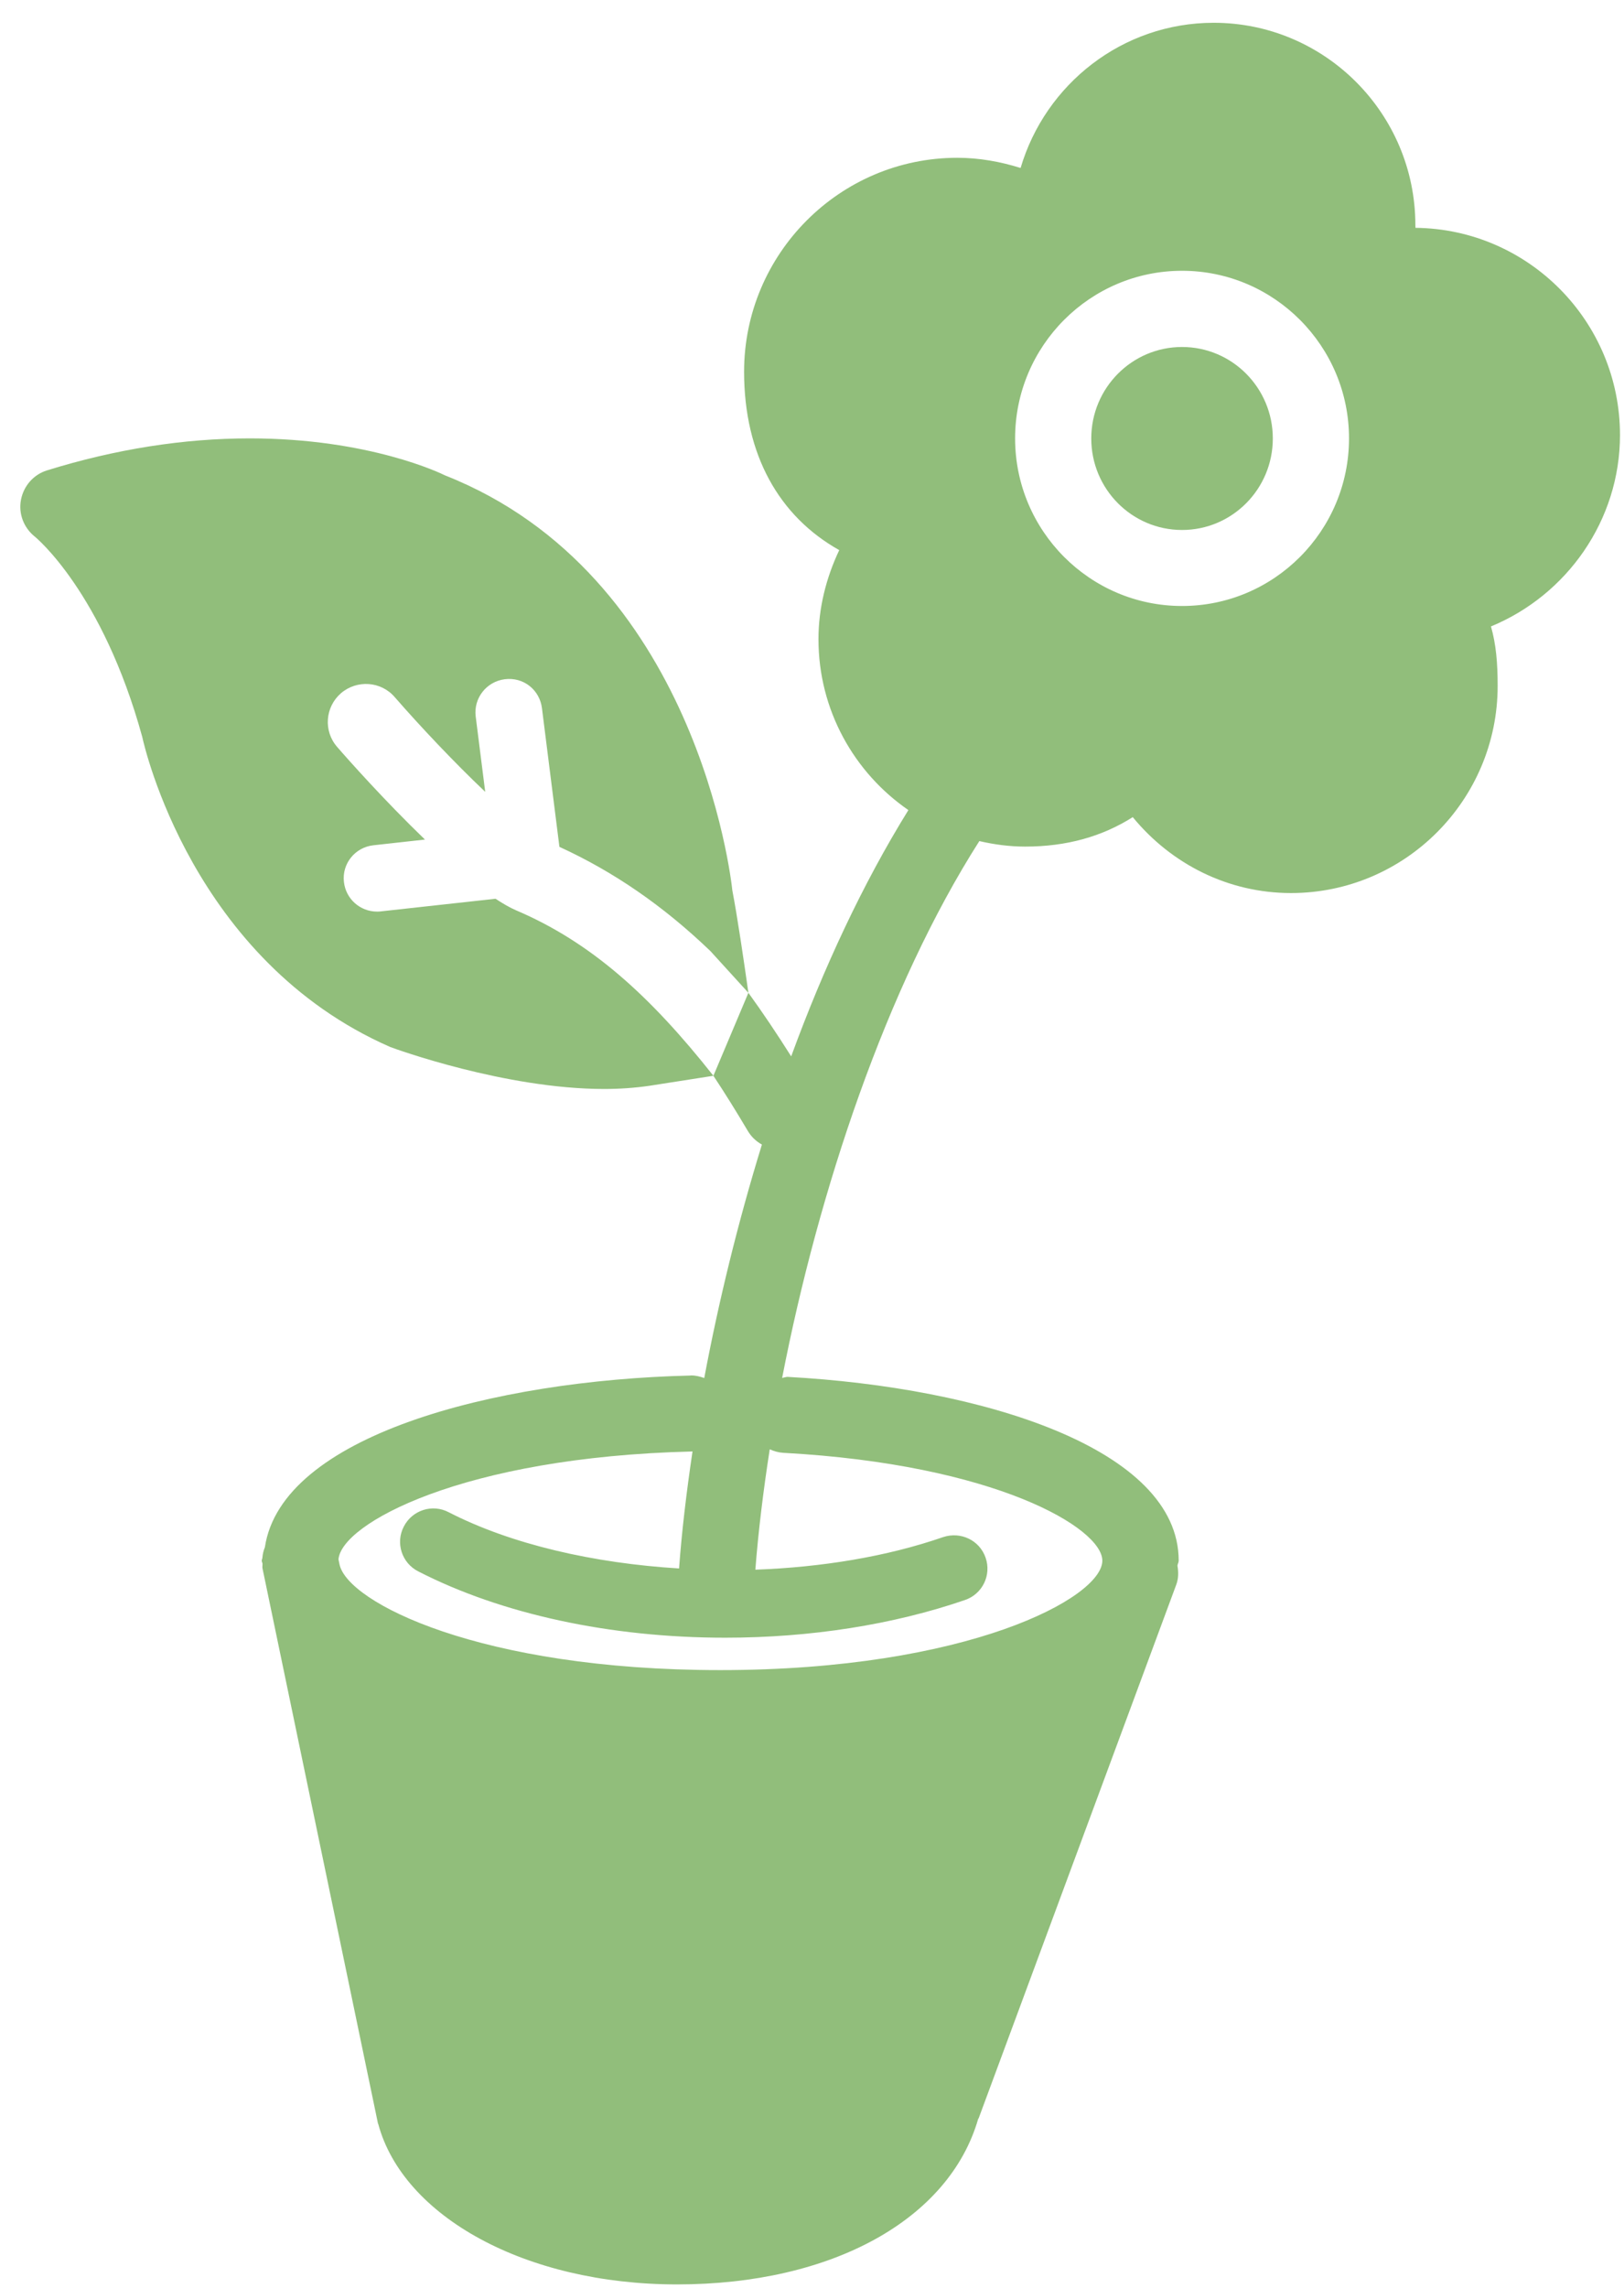 <svg width="49" height="69" viewBox="0 0 49 69" fill="none" xmlns="http://www.w3.org/2000/svg">
<path d="M48.879 13.119C48.879 9.692 46.117 6.904 42.708 6.87L42.705 6.789C42.705 3.426 39.978 0.687 36.62 0.687C33.867 0.687 31.54 2.537 30.794 5.065C30.179 4.873 29.54 4.758 28.884 4.758C25.337 4.758 22.451 7.655 22.451 11.21C22.451 13.712 23.507 15.571 25.322 16.588C24.925 17.425 24.695 18.339 24.695 19.273C24.695 21.41 25.771 23.299 27.408 24.427C26.033 26.645 24.848 29.187 23.872 31.854C23.444 31.175 23.012 30.533 22.581 29.937L21.525 32.439C19.606 30.012 17.825 28.41 15.572 27.45C15.383 27.37 15.17 27.244 14.951 27.101L11.487 27.482C11.45 27.488 11.412 27.488 11.375 27.488C10.869 27.488 10.434 27.109 10.377 26.594C10.313 26.044 10.713 25.548 11.269 25.488L12.822 25.316C11.617 24.155 10.506 22.909 10.172 22.522C9.755 22.044 9.807 21.322 10.288 20.903C10.771 20.491 11.496 20.54 11.91 21.021C12.664 21.886 13.705 22.992 14.64 23.877L14.353 21.605C14.284 21.055 14.675 20.554 15.227 20.482C15.8 20.408 16.283 20.806 16.352 21.353L16.879 25.536C18.513 26.284 20.012 27.313 21.436 28.68L22.581 29.937C22.443 28.96 22.244 27.614 22.097 26.854C22.057 26.468 21.013 17.325 13.423 14.333C13.331 14.285 11.145 13.219 7.537 13.219C5.541 13.219 3.484 13.543 1.418 14.184C1.012 14.31 0.713 14.652 0.633 15.07C0.552 15.488 0.716 15.915 1.05 16.181C1.07 16.196 3.092 17.852 4.292 22.221C4.352 22.496 5.808 28.957 11.772 31.57C11.913 31.625 15.245 32.837 18.231 32.837C18.694 32.837 19.148 32.805 19.586 32.742L21.525 32.439C21.87 32.96 22.215 33.513 22.561 34.098C22.667 34.278 22.817 34.419 22.989 34.513C22.259 36.877 21.677 39.272 21.249 41.553C21.125 41.51 20.998 41.475 20.86 41.475C20.852 41.475 20.84 41.475 20.831 41.478C14.85 41.619 8.492 43.309 7.992 46.656C7.951 46.756 7.926 46.859 7.917 46.971C7.917 47.002 7.897 47.028 7.897 47.06C7.897 47.091 7.917 47.12 7.92 47.151C7.923 47.197 7.911 47.243 7.92 47.292L11.404 64.03C11.404 64.036 11.412 64.039 11.412 64.045C12.16 66.827 15.84 68.884 20.429 68.884C25.104 68.884 28.637 66.927 29.514 63.893C29.517 63.884 29.526 63.881 29.529 63.873L35.489 47.788C35.562 47.596 35.559 47.401 35.527 47.212C35.53 47.16 35.564 47.114 35.564 47.06C35.564 43.676 29.635 41.837 23.76 41.518C23.703 41.521 23.654 41.541 23.599 41.55C24.695 35.906 26.744 29.757 29.549 25.362C29.995 25.465 30.455 25.528 30.93 25.528C32.187 25.528 33.254 25.224 34.178 24.64C35.346 26.061 37.063 26.929 38.953 26.929C42.391 26.929 45.188 24.124 45.188 20.68C45.188 19.989 45.139 19.425 44.986 18.889C47.276 17.947 48.879 15.689 48.879 13.119ZM23.631 43.808C30.044 44.157 33.26 46.08 33.26 47.06C33.26 48.18 29.189 50.36 21.729 50.36C14.496 50.36 10.483 48.32 10.244 47.172L10.213 47.023C10.29 45.954 13.944 43.934 20.886 43.768C20.889 43.768 20.892 43.765 20.895 43.765C20.711 45.002 20.57 46.186 20.489 47.295C17.911 47.137 15.429 46.57 13.541 45.601C13.044 45.338 12.437 45.538 12.184 46.031C11.927 46.524 12.123 47.129 12.615 47.381C15.129 48.673 18.418 49.383 21.882 49.383C24.451 49.383 26.951 48.991 29.117 48.246C29.644 48.065 29.92 47.495 29.738 46.971C29.557 46.444 28.988 46.174 28.458 46.349C26.755 46.939 24.787 47.26 22.791 47.332C22.88 46.186 23.027 44.971 23.225 43.702C23.352 43.759 23.484 43.799 23.631 43.808ZM35.665 18.273C32.886 18.273 30.628 16.007 30.628 13.219C30.628 10.431 32.889 8.165 35.665 8.165C38.441 8.165 40.703 10.431 40.703 13.219C40.703 16.007 38.444 18.273 35.665 18.273Z" fill="#91BE7B"/>
<path d="M35.665 15.981C37.178 15.981 38.404 14.746 38.404 13.222C38.404 11.698 37.178 10.463 35.665 10.463C34.153 10.463 32.926 11.698 32.926 13.222C32.926 14.746 34.153 15.981 35.665 15.981Z" fill="#91BE7B"/>
</svg>
